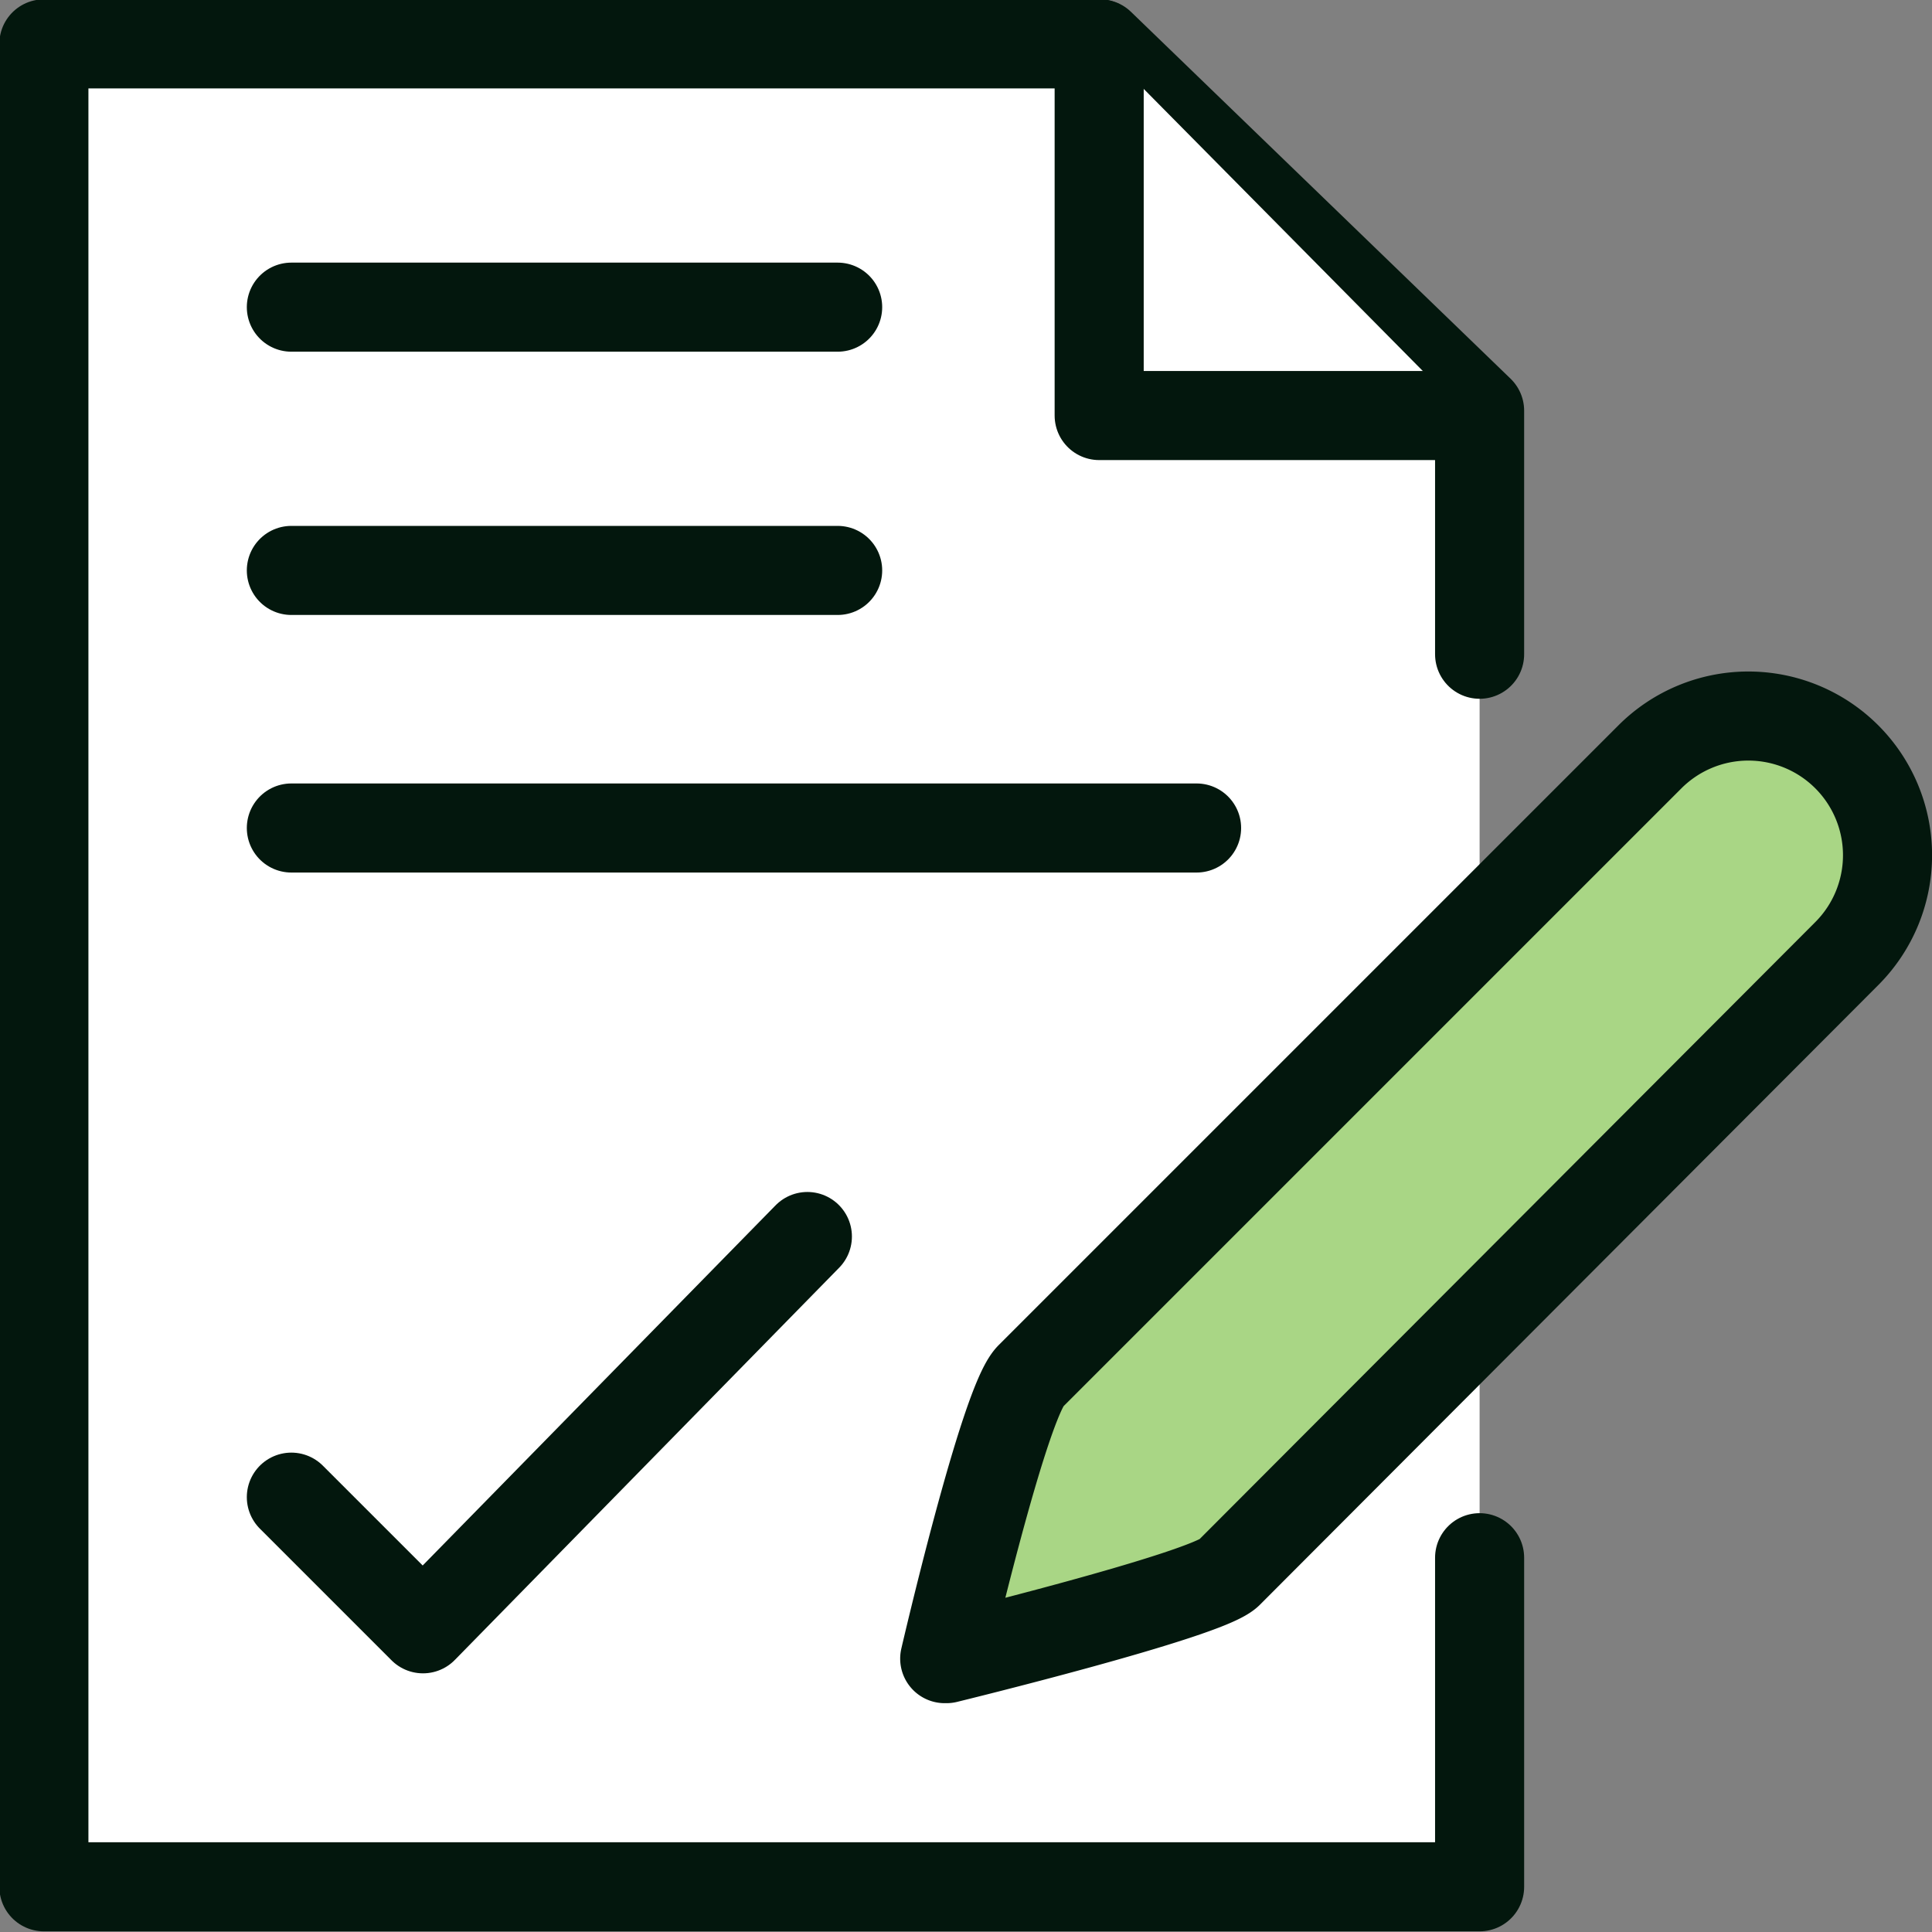 <svg xmlns="http://www.w3.org/2000/svg" width="44.03" height="44.03" viewBox="0 0 44.03 44.03"><rect x="0" y="0" width="44.03" height="44.03" fill="#808080" stroke="none"/><defs><style>.cls-1{fill:#fff;}.cls-1,.cls-2,.cls-3{stroke:#03170d;stroke-linecap:round;stroke-linejoin:round;stroke-width:2.03px;}.cls-2{fill:none;}.cls-3{fill:#a9d685;}</style></defs><g id="icon_appform"><g id="group2"><path id="path" class="cls-1" d="M33.72,35.5V43H1V1H25.07l8.65,8.36v5.55"/><g id="group1"><path id="path-2" data-name="path" class="cls-2" d="M6.64,7H19.09"/><path id="path-3" data-name="path" class="cls-2" d="M6.64,13H19.09"/><path id="path-4" data-name="path" class="cls-2" d="M6.64,18.87H27.27"/></g><path id="path-5" data-name="path" class="cls-1" d="M6.64,34.12l3,3,8.76-8.94"/><path id="path-6" data-name="path" class="cls-1" d="M25.05,1V9.47h8.38"/><path id="path-7" data-name="path" class="cls-3" d="M21.53,37.8s1.35-5.83,1.95-6.43L37.6,17.25a3.17,3.17,0,0,1,4.49,4.48L28,35.85c-.49.5-6.43,1.95-6.43,1.95Z"/></g></g></svg>